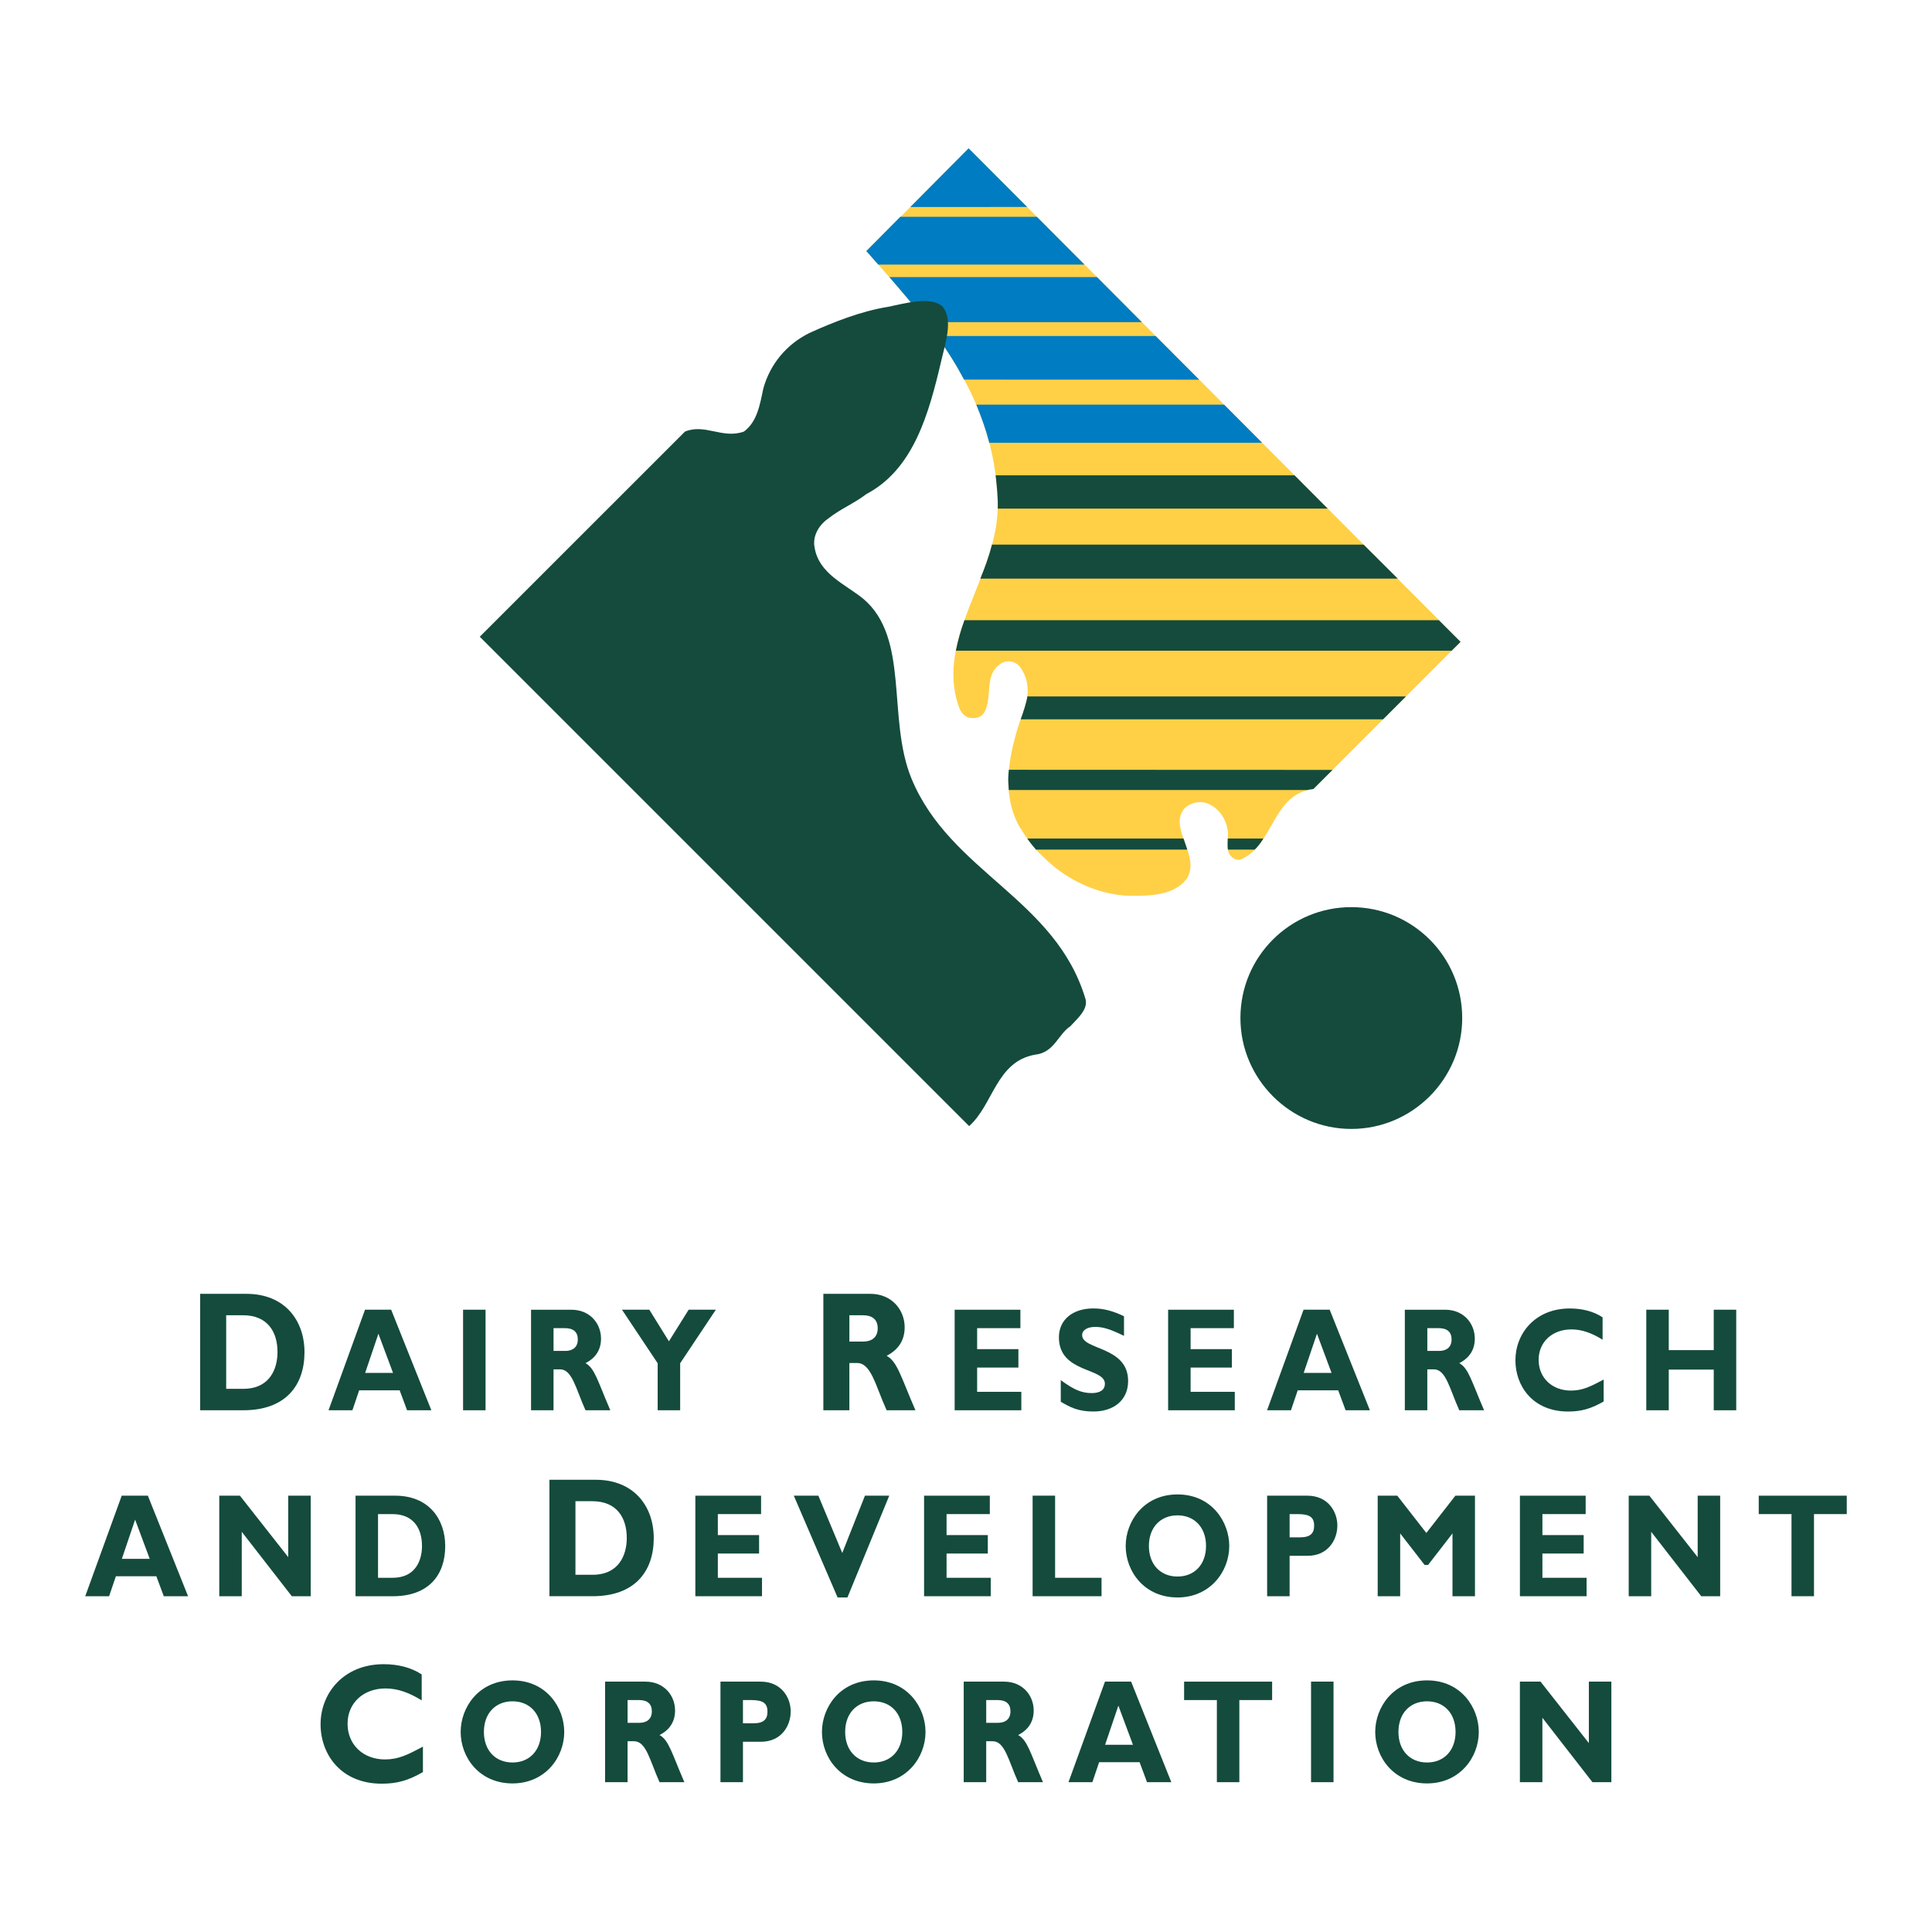 <?xml version="1.0" encoding="utf-8"?>
<!-- Generator: Adobe Illustrator 13.0.0, SVG Export Plug-In . SVG Version: 6.00 Build 14948)  -->
<!DOCTYPE svg PUBLIC "-//W3C//DTD SVG 1.0//EN" "http://www.w3.org/TR/2001/REC-SVG-20010904/DTD/svg10.dtd">
<svg version="1.0" id="Layer_1" xmlns="http://www.w3.org/2000/svg" xmlns:xlink="http://www.w3.org/1999/xlink" x="0px" y="0px"
	 width="192.756px" height="192.756px" viewBox="0 0 192.756 192.756" enable-background="new 0 0 192.756 192.756"
	 xml:space="preserve">
<g>
	<polygon fill-rule="evenodd" clip-rule="evenodd" fill="#FFFFFF" points="0,0 192.756,0 192.756,192.756 0,192.756 0,0 	"/>
	<path fill-rule="evenodd" clip-rule="evenodd" fill="#FFD046" d="M112.728,89.378c1.905,0,4.42,0,5.677-1.715
		c1.448-2.287-1.942-5.106-0.189-7.049c0.647-0.572,1.523-0.724,2.248-0.458c1.104,0.458,1.791,1.41,2.02,2.629
		c0.114,0.724-0.114,1.524,0.076,2.21c0.19,0.534,0.762,0.953,1.295,0.724c3.239-1.41,3.049-6.478,7.202-7.011l14.67-14.67
		l-49.078-49.23l-10.212,10.25c6.402,7.202,12.841,14.365,13.109,25.11c0.151,7.202-6.364,13.527-3.85,20.424
		c0.419,1.105,1.258,1.143,1.867,0.991c0.648-0.19,0.839-0.876,0.953-1.372c0.305-1.448-0.076-3.087,1.334-4.001
		c0.571-0.381,1.371-0.305,1.904,0.305c0.953,1.333,0.992,2.782,0.343,4.496c-1.333,3.62-2.362,8.002-0.381,11.47
		c0.648,1.067,1.41,2.134,2.248,2.896C106.136,87.587,109.26,89.264,112.728,89.378L112.728,89.378z"/>
	<polygon fill-rule="evenodd" clip-rule="evenodd" fill="#007CC2" points="96.636,14.796 102.477,20.649 90.824,20.654 
		96.636,14.796 	"/>
	<polygon fill-rule="evenodd" clip-rule="evenodd" fill="#007CC2" points="89.823,21.63 103.444,21.63 108.203,26.401 
		87.627,26.401 86.435,25.048 89.823,21.63 	"/>
	<path fill-rule="evenodd" clip-rule="evenodd" fill="#007CC2" d="M88.733,27.646h20.715l4.477,4.495H92.43
		C91.243,30.544,90.028,29.155,88.733,27.646L88.733,27.646z"/>
	<path fill-rule="evenodd" clip-rule="evenodd" fill="#007CC2" d="M96.183,37.874l23.46,0.007l-4.344-4.357H93.454
		C94.561,35.045,95.404,36.397,96.183,37.874L96.183,37.874z"/>
	<path fill-rule="evenodd" clip-rule="evenodd" fill="#007CC2" d="M97.404,40.37c0.551,1.348,0.958,2.493,1.299,3.803h27.214
		l-3.79-3.803H97.404L97.404,40.37z"/>
	<path fill-rule="evenodd" clip-rule="evenodd" fill="#144B3D" d="M99.337,47.423c0.119,1.119,0.243,2.226,0.212,3.319h32.913
		l-3.308-3.319H99.337L99.337,47.423z"/>
	<path fill-rule="evenodd" clip-rule="evenodd" fill="#144B3D" d="M98.969,54.338h37.078l3.401,3.389H97.808
		C98.254,56.652,98.692,55.445,98.969,54.338L98.969,54.338z"/>
	<path fill-rule="evenodd" clip-rule="evenodd" fill="#144B3D" d="M96.225,61.876h47.328l2.164,2.164l-0.885,0.878H95.367
		C95.575,63.882,95.857,62.871,96.225,61.876L96.225,61.876z"/>
	<path fill-rule="evenodd" clip-rule="evenodd" fill="#144B3D" d="M102.496,69.483c0.013,0.002,37.777,0,37.777,0l-2.281,2.282
		c0,0-36.137-0.001-36.157,0C102.067,71.187,102.484,69.821,102.496,69.483L102.496,69.483z"/>
	<path fill-rule="evenodd" clip-rule="evenodd" fill="#144B3D" d="M100.656,76.801l32.29,0.013c0,0-1.911,1.902-1.898,1.896
		c-0.12,0.039-0.48,0.061-0.599,0.11h-29.805C100.632,78.204,100.523,77.955,100.656,76.801L100.656,76.801z"/>
	<path fill-rule="evenodd" clip-rule="evenodd" fill="#144B3D" d="M122.492,83.659c0,0.346-0.036,0.737,0.014,1.106h2.673
		c0.162-0.129,0.602-0.646,0.871-1.106H122.492L122.492,83.659z"/>
	<path fill-rule="evenodd" clip-rule="evenodd" fill="#144B3D" d="M102.493,83.659c0.154,0.27,0.866,1.106,0.866,1.106h15.098
		c-0.138-0.415-0.233-0.701-0.377-1.106C118.08,83.659,102.49,83.667,102.493,83.659L102.493,83.659z"/>
	<path fill-rule="evenodd" clip-rule="evenodd" fill="#144B3D" d="M134.821,90.505c6.085,0,11.064,4.91,11.064,11.065
		c0,6.086-4.979,11.064-11.064,11.064s-11.064-4.979-11.064-11.064C123.757,95.416,128.736,90.505,134.821,90.505L134.821,90.505z"
		/>
	<path fill-rule="evenodd" clip-rule="evenodd" fill="#144B3D" d="M96.689,112.35c2.421-2.143,2.697-6.432,6.569-7.123
		c1.937-0.207,2.282-2.006,3.527-2.836c0.622-0.689,1.798-1.658,1.521-2.695C105.334,89.668,94.822,87.04,90.95,77.705
		c-2.488-6.017-0.138-14.038-4.84-17.98c-1.798-1.452-4.426-2.489-4.84-5.117c-0.208-1.037,0.345-2.144,1.313-2.835
		c1.314-1.038,2.49-1.452,3.873-2.49c4.702-2.489,6.224-8.021,7.468-13.346c0.416-1.798,1.176-4.011,0.139-5.325
		c-1.175-1.106-3.734-0.346-5.462,0c-2.629,0.415-5.464,1.521-7.884,2.628c-2.212,1.106-3.873,3.042-4.564,5.532
		c-0.346,1.66-0.621,3.319-1.936,4.288c-2.145,0.761-3.873-0.83-5.879,0L47.868,63.528L96.689,112.35L96.689,112.35z"/>
	<path fill-rule="evenodd" clip-rule="evenodd" fill="#144B3D" d="M22.567,131.223h1.676c2.475,0,3.443,1.684,3.443,3.67
		c0,1.699-0.784,3.67-3.413,3.67h-1.707V131.223L22.567,131.223L22.567,131.223z M19.971,129.086v11.615h4.318
		c4.183,0,6.09-2.461,6.09-5.791c0-3.178-1.97-5.824-5.798-5.824H19.971L19.971,129.086z"/>
	<path fill-rule="evenodd" clip-rule="evenodd" fill="#144B3D" d="M39.211,136.973h-2.779l1.323-3.906L39.211,136.973
		L39.211,136.973L39.211,136.973z M39.026,130.67h-2.608l-3.64,10.033h2.382l0.675-1.992h4.038l0.741,1.992h2.422L39.026,130.67
		L39.026,130.67z"/>
	<polygon fill-rule="evenodd" clip-rule="evenodd" fill="#144B3D" points="48.444,140.703 46.201,140.703 46.201,130.67 
		48.444,130.67 48.444,140.703 	"/>
	<path fill-rule="evenodd" clip-rule="evenodd" fill="#144B3D" d="M55.226,132.51h1.138c0.847,0,1.284,0.381,1.284,1.129
		c0,0.85-0.609,1.143-1.23,1.143h-1.191V132.51L55.226,132.51L55.226,132.51z M52.982,130.672v10.031h2.244v-4.084h0.648
		c1.217,0,1.574,1.932,2.541,4.084h2.475c-1.271-2.949-1.548-4.188-2.475-4.701c1.033-0.531,1.549-1.354,1.549-2.451
		c0-1.496-1.099-2.879-2.952-2.879H52.982L52.982,130.672z"/>
	<polygon fill-rule="evenodd" clip-rule="evenodd" fill="#144B3D" points="65.616,136.012 62.056,130.67 64.783,130.67 
		66.738,133.822 68.708,130.67 71.421,130.67 67.86,136.012 67.86,140.703 65.616,140.703 65.616,136.012 	"/>
	<path fill-rule="evenodd" clip-rule="evenodd" fill="#144B3D" d="M84.743,131.223h1.328c0.988,0,1.498,0.441,1.498,1.305
		c0,0.982-0.71,1.322-1.436,1.322h-1.39V131.223L84.743,131.223L84.743,131.223z M82.146,129.086v11.617h2.596v-4.717h0.756
		c1.421,0,1.837,2.232,2.961,4.717h2.874c-1.474-3.404-1.797-4.836-2.874-5.434c1.2-0.617,1.8-1.572,1.8-2.844
		c0-1.732-1.277-3.34-3.434-3.34H82.146L82.146,129.086z"/>
	<polygon fill-rule="evenodd" clip-rule="evenodd" fill="#144B3D" points="101.897,140.703 95.246,140.703 95.246,130.672 
		101.805,130.672 101.805,132.51 97.489,132.51 97.489,134.604 101.605,134.604 101.605,136.443 97.489,136.443 97.489,138.863 
		101.897,138.863 101.897,140.703 	"/>
	<path fill-rule="evenodd" clip-rule="evenodd" fill="#144B3D" d="M112.142,133.279c-1.311-0.645-2.091-0.895-2.856-0.895
		c-0.806,0-1.32,0.322-1.32,0.822c0,1.512,4.587,1.086,4.587,4.58c0,1.924-1.456,3.041-3.465,3.041
		c-1.572,0-2.354-0.455-3.254-0.971v-2.16c1.297,0.955,2.092,1.293,3.082,1.293c0.858,0,1.32-0.338,1.32-0.926
		c0-1.643-4.588-1.041-4.588-4.639c0-1.732,1.351-2.881,3.439-2.881c1.003,0,1.916,0.236,3.055,0.779V133.279L112.142,133.279z"/>
	<polygon fill-rule="evenodd" clip-rule="evenodd" fill="#144B3D" points="123.195,140.703 116.544,140.703 116.544,130.672 
		123.103,130.672 123.103,132.51 118.787,132.51 118.787,134.604 122.904,134.604 122.904,136.443 118.787,136.443 118.787,138.863 
		123.195,138.863 123.195,140.703 	"/>
	<path fill-rule="evenodd" clip-rule="evenodd" fill="#144B3D" d="M132.849,136.973h-2.779l1.323-3.906L132.849,136.973
		L132.849,136.973L132.849,136.973z M132.663,130.67h-2.607l-3.64,10.033h2.383l0.675-1.992h4.037l0.741,1.992h2.422L132.663,130.67
		L132.663,130.67z"/>
	<path fill-rule="evenodd" clip-rule="evenodd" fill="#144B3D" d="M142.403,132.51h1.138c0.847,0,1.284,0.381,1.284,1.129
		c0,0.85-0.609,1.143-1.23,1.143h-1.191V132.51L142.403,132.51L142.403,132.51z M140.16,130.672v10.031h2.243v-4.084h0.648
		c1.218,0,1.574,1.932,2.541,4.084h2.475c-1.271-2.949-1.549-4.188-2.475-4.701c1.032-0.531,1.549-1.354,1.549-2.451
		c0-1.496-1.099-2.879-2.952-2.879H140.16L140.16,130.672z"/>
	<path fill-rule="evenodd" clip-rule="evenodd" fill="#144B3D" d="M159.996,139.828c-1.258,0.719-2.21,1-3.548,1
		c-3.508,0-5.255-2.529-5.255-5.111c0-2.67,1.973-5.17,5.428-5.17c1.257,0,2.383,0.295,3.27,0.883v2.232
		c-0.993-0.615-1.999-1.027-3.111-1.027c-1.919,0-3.27,1.262-3.27,3.037c0,1.791,1.337,3.066,3.217,3.066
		c1.179,0,1.973-0.41,3.27-1.1V139.828L159.996,139.828z"/>
	<polygon fill-rule="evenodd" clip-rule="evenodd" fill="#144B3D" points="173.224,140.703 170.98,140.703 170.98,136.645 
		166.493,136.645 166.493,140.703 164.25,140.703 164.25,130.67 166.493,130.67 166.493,134.703 170.98,134.703 170.98,130.67 
		173.224,130.67 173.224,140.703 	"/>
	<path fill-rule="evenodd" clip-rule="evenodd" fill="#144B3D" d="M14.937,155.525h-2.78l1.324-3.908L14.937,155.525L14.937,155.525
		L14.937,155.525z M14.752,149.223h-2.608l-3.64,10.033h2.383l0.675-1.992h4.038l0.741,1.992h2.423L14.752,149.223L14.752,149.223z"
		/>
	<polygon fill-rule="evenodd" clip-rule="evenodd" fill="#144B3D" points="31.001,159.256 29.114,159.256 24.12,152.828 
		24.12,159.256 21.877,159.256 21.877,149.223 23.935,149.223 28.758,155.357 28.758,149.223 31.001,149.223 31.001,159.256 	"/>
	<path fill-rule="evenodd" clip-rule="evenodd" fill="#144B3D" d="M37.716,151.062h1.436c2.121,0,2.951,1.457,2.951,3.178
		c0,1.471-0.672,3.176-2.925,3.176h-1.462V151.062L37.716,151.062L37.716,151.062z M35.472,149.225v10.031h3.719
		c3.586,0,5.228-2.119,5.228-5.002c0-2.75-1.694-5.029-4.978-5.029H35.472L35.472,149.225z"/>
	<path fill-rule="evenodd" clip-rule="evenodd" fill="#144B3D" d="M57.413,149.775h1.676c2.476,0,3.444,1.682,3.444,3.67
		c0,1.699-0.784,3.67-3.413,3.67h-1.707V149.775L57.413,149.775L57.413,149.775z M54.817,147.637v11.617h4.318
		c4.182,0,6.09-2.461,6.09-5.791c0-3.178-1.969-5.826-5.797-5.826H54.817L54.817,147.637z"/>
	<polygon fill-rule="evenodd" clip-rule="evenodd" fill="#144B3D" points="76.025,159.256 69.375,159.256 69.375,149.225 
		75.933,149.225 75.933,151.062 71.618,151.062 71.618,153.156 75.734,153.156 75.734,154.996 71.618,154.996 71.618,157.416 
		76.025,157.416 76.025,159.256 	"/>
	<polygon fill-rule="evenodd" clip-rule="evenodd" fill="#144B3D" points="84.548,159.381 83.568,159.381 79.197,149.223 
		81.648,149.223 84.032,154.941 86.297,149.223 88.721,149.223 84.548,159.381 	"/>
	<polygon fill-rule="evenodd" clip-rule="evenodd" fill="#144B3D" points="98.846,159.256 92.195,159.256 92.195,149.225 
		98.754,149.225 98.754,151.062 94.438,151.062 94.438,153.156 98.555,153.156 98.555,154.996 94.438,154.996 94.438,157.416 
		98.846,157.416 98.846,159.256 	"/>
	<polygon fill-rule="evenodd" clip-rule="evenodd" fill="#144B3D" points="109.9,159.256 103.024,159.256 103.024,149.223 
		105.268,149.223 105.268,157.416 109.9,157.416 109.9,159.256 	"/>
	<path fill-rule="evenodd" clip-rule="evenodd" fill="#144B3D" d="M120.326,154.24c0,1.834-1.138,3.051-2.844,3.051
		c-1.719,0-2.856-1.217-2.856-3.051s1.138-3.053,2.856-3.053C119.188,151.188,120.326,152.406,120.326,154.24L120.326,154.24
		L120.326,154.24z M122.643,154.24c0-2.406-1.761-5.141-5.16-5.141c-3.398,0-5.173,2.719-5.173,5.141
		c0,2.553,1.867,5.139,5.173,5.139C120.723,159.379,122.643,156.807,122.643,154.24L122.643,154.24z"/>
	<path fill-rule="evenodd" clip-rule="evenodd" fill="#144B3D" d="M128.665,151.062h0.794c1.216,0,1.652,0.309,1.652,1.16
		c0,0.75-0.37,1.16-1.401,1.16h-1.045V151.062L128.665,151.062L128.665,151.062z M126.422,149.225v10.031h2.243v-4.033h1.785
		c2.078,0,2.978-1.619,2.978-3.029c0-1.365-0.926-2.969-2.99-2.969H126.422L126.422,149.225z"/>
	<polygon fill-rule="evenodd" clip-rule="evenodd" fill="#144B3D" points="145.205,149.223 147.158,149.223 147.158,159.256 
		144.915,159.256 144.915,152.99 142.478,156.137 142.134,156.137 139.697,152.99 139.697,159.256 137.453,159.256 137.453,149.223 
		139.406,149.223 142.306,152.945 145.205,149.223 	"/>
	<polygon fill-rule="evenodd" clip-rule="evenodd" fill="#144B3D" points="158.294,159.256 151.643,159.256 151.643,149.225 
		158.201,149.225 158.201,151.062 153.886,151.062 153.886,153.156 158.002,153.156 158.002,154.996 153.886,154.996 
		153.886,157.416 158.294,157.416 158.294,159.256 	"/>
	<polygon fill-rule="evenodd" clip-rule="evenodd" fill="#144B3D" points="171.622,159.256 169.734,159.256 164.74,152.828 
		164.74,159.256 162.497,159.256 162.497,149.223 164.556,149.223 169.378,155.357 169.378,149.223 171.622,149.223 
		171.622,159.256 	"/>
	<polygon fill-rule="evenodd" clip-rule="evenodd" fill="#144B3D" points="184.252,151.062 180.982,151.062 180.982,159.256 
		178.739,159.256 178.739,151.062 175.47,151.062 175.47,149.225 184.252,149.225 184.252,151.062 	"/>
	<path fill-rule="evenodd" clip-rule="evenodd" fill="#144B3D" d="M42.195,176.801c-1.458,0.836-2.562,1.158-4.112,1.158
		c-4.068,0-6.099-2.93-6.099-5.926c0-3.1,2.292-5.996,6.298-5.996c1.458,0,2.762,0.34,3.79,1.021v2.59
		c-1.151-0.715-2.317-1.191-3.605-1.191c-2.225,0-3.79,1.463-3.79,3.523c0,2.078,1.55,3.559,3.729,3.559
		c1.365,0,2.286-0.477,3.79-1.277V176.801L42.195,176.801z"/>
	<path fill-rule="evenodd" clip-rule="evenodd" fill="#144B3D" d="M53.978,172.793c0,1.834-1.138,3.051-2.843,3.051
		c-1.719,0-2.856-1.217-2.856-3.051s1.137-3.053,2.856-3.053C52.84,169.74,53.978,170.959,53.978,172.793L53.978,172.793
		L53.978,172.793z M56.294,172.793c0-2.406-1.761-5.141-5.16-5.141s-5.173,2.719-5.173,5.141c0,2.553,1.867,5.139,5.173,5.139
		C54.375,177.932,56.294,175.359,56.294,172.793L56.294,172.793z"/>
	<path fill-rule="evenodd" clip-rule="evenodd" fill="#144B3D" d="M62.614,169.615h1.138c0.847,0,1.283,0.381,1.283,1.127
		c0,0.85-0.608,1.143-1.23,1.143h-1.19V169.615L62.614,169.615L62.614,169.615z M60.37,167.777v10.031h2.244v-4.084h0.648
		c1.217,0,1.574,1.932,2.54,4.084h2.476c-1.271-2.949-1.548-4.188-2.476-4.703c1.033-0.529,1.549-1.352,1.549-2.451
		c0-1.496-1.099-2.877-2.951-2.877H60.37L60.37,167.777z"/>
	<path fill-rule="evenodd" clip-rule="evenodd" fill="#144B3D" d="M74.125,169.615h0.793c1.217,0,1.653,0.309,1.653,1.16
		c0,0.75-0.371,1.16-1.402,1.16h-1.044V169.615L74.125,169.615L74.125,169.615z M71.881,167.777v10.031h2.244v-4.033h1.785
		c2.078,0,2.978-1.619,2.978-3.029c0-1.367-0.927-2.969-2.991-2.969H71.881L71.881,167.777z"/>
	<path fill-rule="evenodd" clip-rule="evenodd" fill="#144B3D" d="M90.022,172.793c0,1.834-1.138,3.051-2.843,3.051
		c-1.719,0-2.856-1.217-2.856-3.051s1.137-3.053,2.856-3.053C88.885,169.74,90.022,170.959,90.022,172.793L90.022,172.793
		L90.022,172.793z M92.339,172.793c0-2.406-1.761-5.141-5.16-5.141s-5.173,2.719-5.173,5.141c0,2.553,1.867,5.139,5.173,5.139
		C90.419,177.932,92.339,175.359,92.339,172.793L92.339,172.793z"/>
	<path fill-rule="evenodd" clip-rule="evenodd" fill="#144B3D" d="M98.394,169.615h1.138c0.847,0,1.283,0.381,1.283,1.127
		c0,0.85-0.608,1.143-1.23,1.143h-1.19V169.615L98.394,169.615L98.394,169.615z M96.15,167.777v10.031h2.244v-4.084h0.647
		c1.218,0,1.575,1.932,2.541,4.084h2.476c-1.271-2.949-1.549-4.188-2.476-4.703c1.032-0.529,1.549-1.352,1.549-2.451
		c0-1.496-1.099-2.877-2.951-2.877H96.15L96.15,167.777z"/>
	<path fill-rule="evenodd" clip-rule="evenodd" fill="#144B3D" d="M113.035,174.078h-2.779l1.324-3.908L113.035,174.078
		L113.035,174.078L113.035,174.078z M112.851,167.775h-2.607l-3.641,10.033h2.383l0.675-1.992h4.037l0.741,1.992h2.423
		L112.851,167.775L112.851,167.775z"/>
	<polygon fill-rule="evenodd" clip-rule="evenodd" fill="#144B3D" points="126.92,169.615 123.65,169.615 123.65,177.809 
		121.407,177.809 121.407,169.615 118.138,169.615 118.138,167.777 126.92,167.777 126.92,169.615 	"/>
	<polygon fill-rule="evenodd" clip-rule="evenodd" fill="#144B3D" points="133.046,177.809 130.803,177.809 130.803,167.775 
		133.046,167.775 133.046,177.809 	"/>
	<path fill-rule="evenodd" clip-rule="evenodd" fill="#144B3D" d="M145.222,172.793c0,1.834-1.137,3.051-2.843,3.051
		c-1.719,0-2.856-1.217-2.856-3.051s1.138-3.053,2.856-3.053C144.085,169.74,145.222,170.959,145.222,172.793L145.222,172.793
		L145.222,172.793z M147.539,172.793c0-2.406-1.761-5.141-5.16-5.141c-3.398,0-5.173,2.719-5.173,5.141
		c0,2.553,1.867,5.139,5.173,5.139C145.619,177.932,147.539,175.359,147.539,172.793L147.539,172.793z"/>
	<polygon fill-rule="evenodd" clip-rule="evenodd" fill="#144B3D" points="160.765,177.809 158.878,177.809 153.884,171.381 
		153.884,177.809 151.64,177.809 151.64,167.775 153.698,167.775 158.521,173.91 158.521,167.775 160.765,167.775 160.765,177.809 	
		"/>
</g>
</svg>
